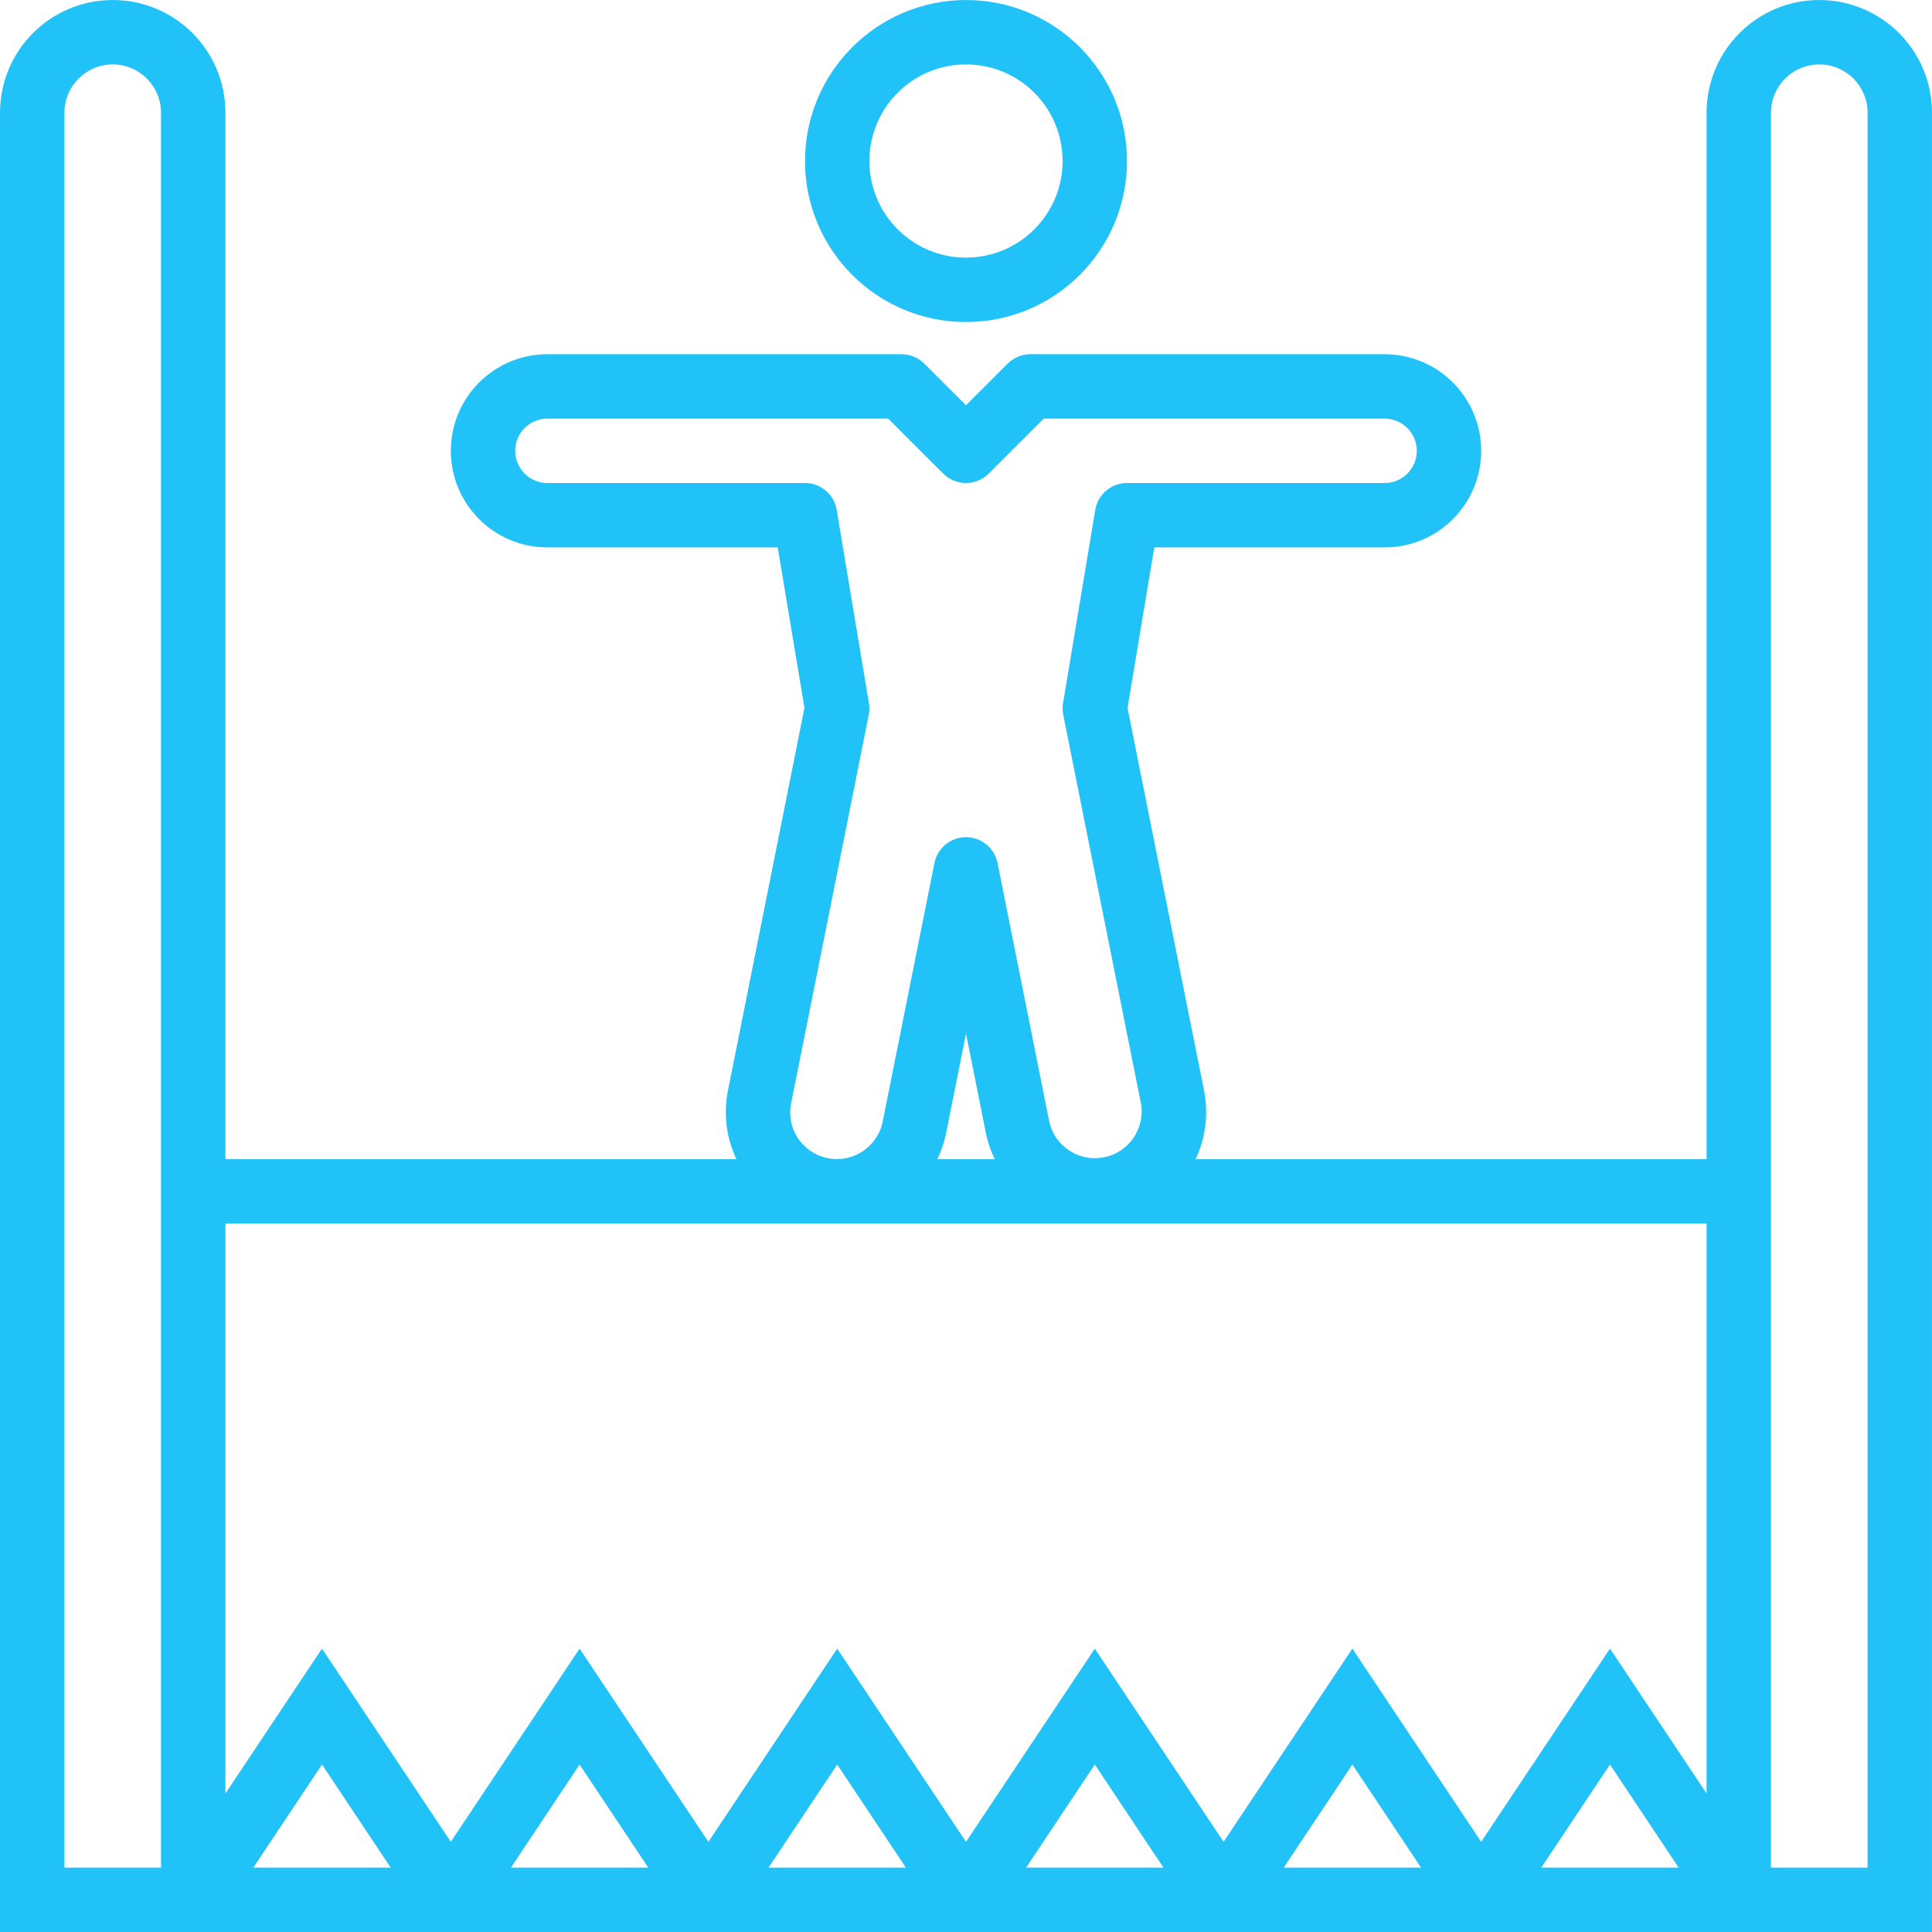 <svg xmlns="http://www.w3.org/2000/svg" xmlns:xlink="http://www.w3.org/1999/xlink" width="500" zoomAndPan="magnify" viewBox="0 0 375 375" height="500" preserveAspectRatio="xMidYMid meet" version="1.0"><path fill="#21c2f8" d="M 353.121 0.004 C 341.039 0.004 331.246 9.797 331.246 21.879 L 331.246 225 L 232.066 225 C 234.023 220.852 234.598 216.191 233.711 211.695 L 218.855 137.395 L 224.043 106.254 L 268.746 106.254 C 279.102 106.254 287.496 97.859 287.496 87.504 C 287.496 77.148 279.102 68.754 268.746 68.754 L 200 68.754 C 198.344 68.754 196.754 69.41 195.582 70.582 L 187.5 78.664 L 179.418 70.586 C 178.246 69.414 176.656 68.754 175 68.754 L 106.25 68.754 C 95.898 68.754 87.504 77.148 87.504 87.504 C 87.504 97.859 95.898 106.254 106.25 106.254 L 150.957 106.254 L 156.145 137.395 L 141.289 211.695 C 140.398 216.191 140.977 220.855 142.934 225 L 43.754 225 L 43.754 21.879 C 43.754 9.797 33.961 0.004 21.879 0.004 C 9.797 0.004 0.004 9.797 0.004 21.879 L 0.004 374.996 L 374.996 374.996 L 374.996 21.879 C 374.996 9.797 365.203 0.004 353.121 0.004 Z M 31.254 362.496 L 12.504 362.496 L 12.504 21.879 C 12.504 16.703 16.699 12.504 21.879 12.504 C 27.055 12.504 31.254 16.703 31.254 21.879 Z M 153.551 214.18 L 168.625 138.75 C 168.773 138.012 168.785 137.246 168.66 136.5 L 162.41 99.004 C 161.922 95.98 159.312 93.754 156.25 93.754 L 106.25 93.754 C 102.801 93.754 100 90.953 100 87.504 C 100 84.051 102.801 81.254 106.25 81.254 L 172.41 81.254 L 183.082 91.922 C 185.52 94.359 189.477 94.359 191.918 91.922 L 202.586 81.254 L 268.746 81.254 C 272.199 81.254 274.996 84.051 274.996 87.504 C 274.996 90.953 272.199 93.754 268.746 93.754 L 218.75 93.754 C 215.695 93.754 213.086 95.965 212.586 98.977 L 206.336 136.477 C 206.211 137.223 206.223 137.984 206.371 138.727 L 221.453 214.152 C 222.328 219.086 219.039 223.797 214.102 224.668 C 209.32 225.516 204.719 222.449 203.66 217.707 L 193.625 167.5 C 192.938 164.117 189.637 161.934 186.254 162.621 C 183.797 163.117 181.875 165.043 181.375 167.5 L 171.336 217.68 C 170.352 222.594 165.57 225.781 160.656 224.797 C 158.602 224.383 156.754 223.273 155.426 221.656 L 155.426 221.68 C 153.707 219.59 153.02 216.836 153.551 214.18 Z M 193.074 225 L 181.926 225 C 182.676 223.461 183.234 221.836 183.594 220.16 L 187.5 200.625 L 191.406 220.156 C 191.766 221.832 192.324 223.457 193.074 225 Z M 49.176 362.496 L 62.504 342.496 L 75.828 362.496 Z M 99.176 362.496 L 112.5 342.496 L 125.824 362.496 Z M 149.176 362.496 L 162.5 342.496 L 175.824 362.496 Z M 199.176 362.496 L 212.5 342.496 L 225.824 362.496 L 199.172 362.496 Z M 249.172 362.496 L 262.496 342.496 L 275.824 362.496 Z M 299.172 362.496 L 312.496 342.496 L 325.82 362.496 Z M 331.246 348.121 L 312.496 319.996 L 287.496 357.496 L 262.496 319.996 L 237.496 357.496 L 212.5 319.996 L 187.5 357.496 L 162.5 319.996 L 137.5 357.496 L 112.5 319.996 L 87.5 357.496 L 62.5 319.996 L 43.75 348.121 L 43.75 237.5 L 331.246 237.5 Z M 362.496 362.496 L 343.746 362.496 L 343.746 21.879 C 343.746 16.703 347.945 12.504 353.121 12.504 C 358.297 12.504 362.496 16.703 362.496 21.879 Z M 187.5 0.004 C 170.25 0.023 156.27 14.004 156.25 31.254 C 156.25 48.512 170.242 62.504 187.5 62.504 C 204.758 62.504 218.75 48.512 218.75 31.254 C 218.75 13.996 204.758 0.004 187.5 0.004 Z M 187.5 50.004 C 177.145 50.004 168.75 41.609 168.75 31.254 C 168.75 20.898 177.145 12.504 187.5 12.504 C 197.855 12.504 206.25 20.898 206.25 31.254 C 206.25 41.609 197.855 50.004 187.5 50.004 Z M 187.5 50.004 " fill-opacity="1" fill-rule="nonzero"/></svg>
